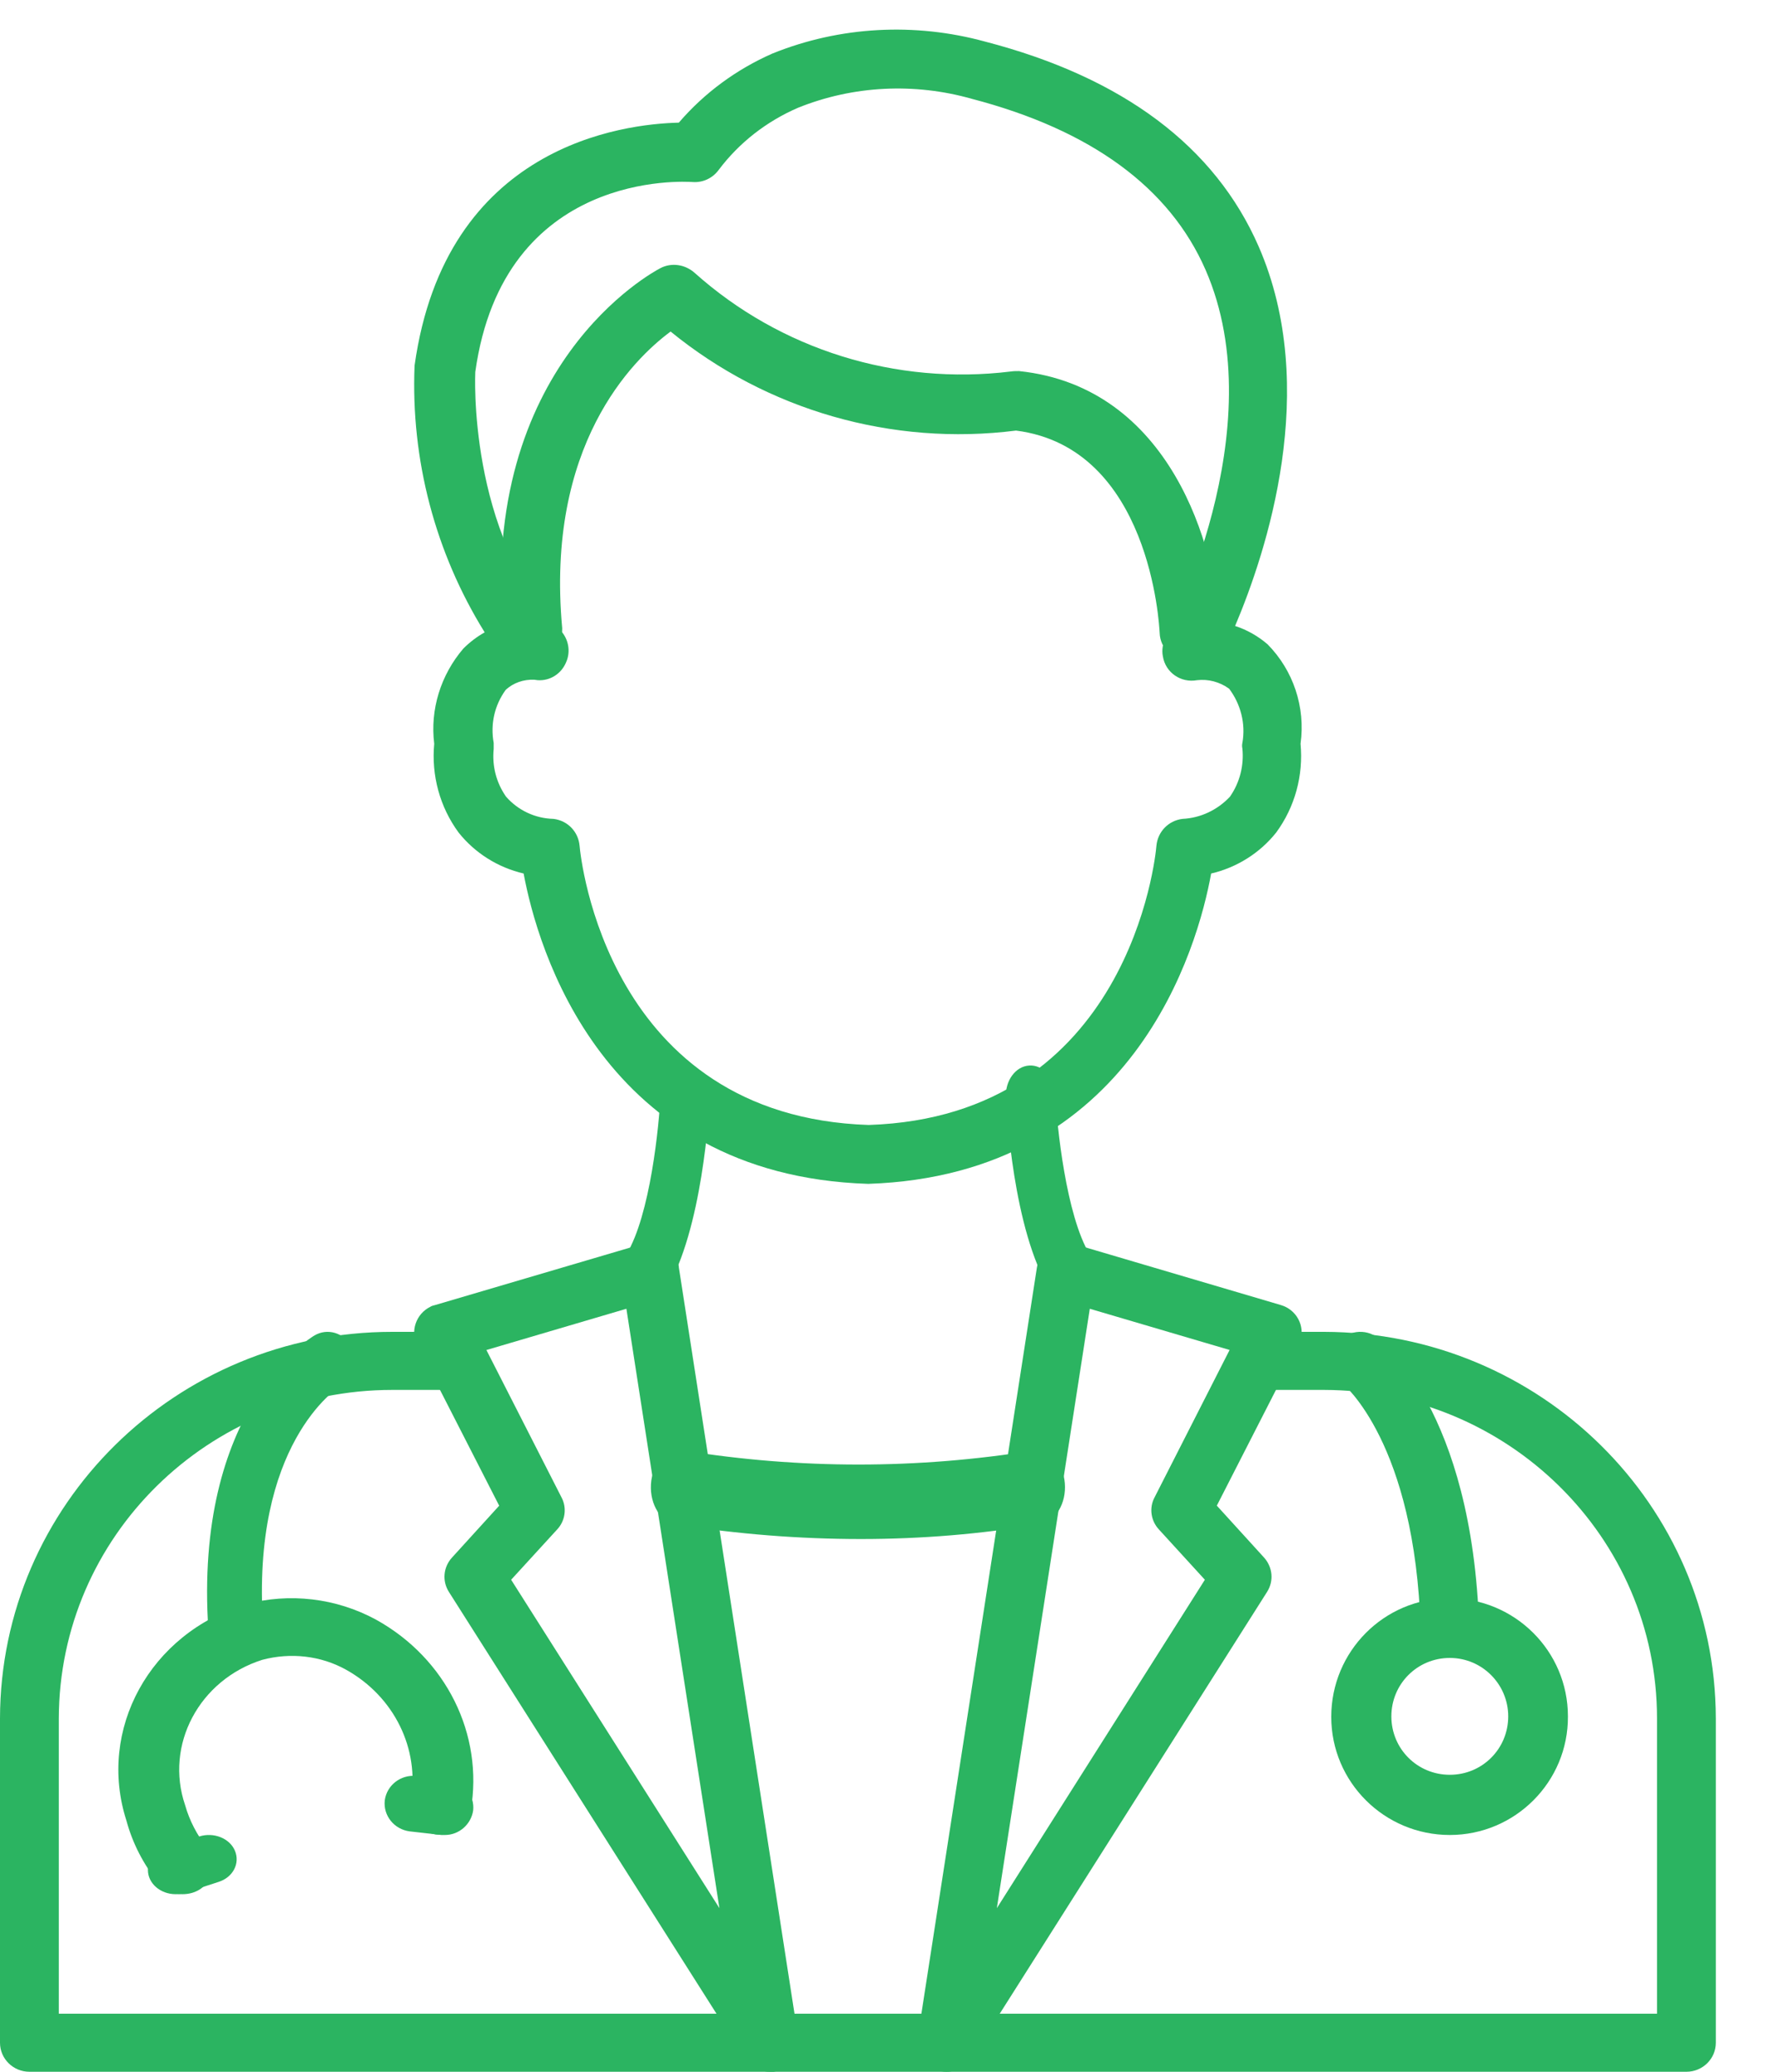 <svg width="30" height="35" viewBox="0 0 30 35" fill="none" xmlns="http://www.w3.org/2000/svg">
<path d="M14.674 20C10.165 19.856 9.081 15.998 8.85 14.757C8.416 14.656 8.026 14.411 7.751 14.065C7.433 13.632 7.289 13.099 7.339 12.565C7.267 11.988 7.448 11.404 7.831 10.957C7.939 10.849 8.062 10.755 8.192 10.683C7.354 9.334 6.942 7.762 7.007 6.176C7.527 2.455 10.533 2.094 11.473 2.072C11.906 1.568 12.448 1.171 13.056 0.904C14.197 0.443 15.462 0.378 16.647 0.702C18.982 1.308 20.535 2.476 21.273 4.164C22.32 6.565 21.403 9.327 20.875 10.575C21.077 10.64 21.265 10.748 21.424 10.885C21.858 11.325 22.067 11.945 21.981 12.565C22.031 13.099 21.887 13.632 21.569 14.065C21.294 14.411 20.904 14.656 20.47 14.757C20.246 15.998 19.162 19.849 14.674 20ZM9.03 11.483C8.85 11.476 8.676 11.534 8.546 11.656C8.358 11.916 8.286 12.233 8.344 12.551C8.344 12.587 8.344 12.616 8.344 12.652C8.315 12.94 8.387 13.221 8.553 13.459C8.756 13.69 9.045 13.827 9.355 13.834C9.594 13.863 9.775 14.051 9.796 14.289C9.811 14.476 10.259 18.861 14.682 19.005C19.083 18.861 19.531 14.476 19.545 14.289C19.567 14.051 19.748 13.863 19.986 13.834C20.29 13.82 20.579 13.683 20.788 13.459C20.954 13.221 21.027 12.933 20.998 12.644C20.991 12.616 20.991 12.579 20.998 12.551C21.056 12.226 20.969 11.894 20.774 11.635C20.615 11.519 20.42 11.469 20.232 11.491C19.957 11.541 19.697 11.361 19.654 11.087C19.632 10.979 19.654 10.863 19.704 10.762C19.726 10.726 21.554 7.257 20.376 4.56C19.769 3.169 18.44 2.195 16.423 1.669C15.455 1.395 14.421 1.445 13.489 1.82C12.954 2.051 12.492 2.411 12.145 2.873C12.044 3.01 11.878 3.089 11.704 3.075C11.574 3.068 8.51 2.866 8.033 6.284C8.033 6.284 7.896 9.003 9.471 10.647C9.608 10.791 9.652 11.007 9.565 11.195C9.485 11.382 9.298 11.505 9.088 11.491L9.03 11.483Z" fill="#2BB461"/>
<path d="M20.102 11.166C19.833 11.166 19.608 10.958 19.6 10.693C19.593 10.563 19.44 7.562 17.172 7.274C15.078 7.54 12.963 6.93 11.334 5.601C10.694 6.075 9.218 7.526 9.502 10.614C9.509 10.886 9.291 11.116 9.015 11.123C8.76 11.13 8.542 10.951 8.506 10.7C8.092 6.168 11.036 4.596 11.16 4.531C11.349 4.431 11.581 4.467 11.741 4.61C13.195 5.91 15.144 6.513 17.085 6.276C17.128 6.269 17.179 6.269 17.223 6.269C19.782 6.535 20.56 9.249 20.618 10.642C20.625 10.915 20.415 11.145 20.138 11.159L20.102 11.166Z" fill="#2BB461"/>
<path d="M28.503 35H0.497C0.223 35 0 34.78 0 34.51V29.031C0.007 25.421 2.976 22.5 6.629 22.5H7.587C7.861 22.5 8.084 22.72 8.084 22.99C8.084 23.26 7.861 23.481 7.587 23.481H6.629C3.523 23.481 1.001 25.961 0.994 29.031V34.019H28.006V29.031C28.006 25.968 25.484 23.488 22.379 23.481H21.355C21.082 23.481 20.858 23.26 20.858 22.99C20.858 22.72 21.082 22.5 21.355 22.5H22.379C26.032 22.507 28.993 25.428 29 29.031V34.51C29 34.78 28.777 35 28.503 35Z" fill="#2BB461"/>
<path d="M15.997 35C15.723 35 15.5 34.782 15.5 34.515C15.5 34.494 15.5 34.466 15.507 34.444L17.525 21.414C17.568 21.147 17.82 20.964 18.094 21.006C18.116 21.006 18.137 21.013 18.166 21.02L21.647 22.047C21.913 22.124 22.058 22.398 21.978 22.652C21.971 22.68 21.957 22.701 21.95 22.729L20.566 25.436L21.366 26.315C21.51 26.477 21.532 26.709 21.416 26.892L16.422 34.768C16.329 34.916 16.17 35 15.997 35ZM18.419 22.11L16.848 32.236L20.364 26.688L19.586 25.837C19.449 25.689 19.42 25.471 19.514 25.296L20.782 22.806L18.419 22.11Z" fill="#2BB461"/>
<path d="M13.011 35C12.838 35 12.679 34.916 12.585 34.768L7.586 26.892C7.471 26.709 7.492 26.477 7.637 26.316L8.437 25.437L7.052 22.729C6.93 22.49 7.031 22.195 7.276 22.075C7.297 22.061 7.326 22.054 7.355 22.047L10.839 21.021C11.106 20.943 11.38 21.091 11.46 21.344C11.467 21.365 11.474 21.386 11.474 21.414L13.494 34.444C13.537 34.712 13.342 34.958 13.076 35C13.061 35 13.04 35 13.011 35ZM8.639 26.688L12.159 32.236L10.587 22.11L8.221 22.807L9.49 25.296C9.584 25.472 9.555 25.69 9.418 25.837L8.639 26.688Z" fill="#2BB461"/>
<path d="M14.552 26C13.509 26 12.474 25.918 11.439 25.755C11.175 25.728 10.981 25.42 11.002 25.075C11.022 24.73 11.259 24.476 11.523 24.504C11.53 24.504 11.543 24.504 11.55 24.504C13.516 24.821 15.503 24.821 17.469 24.504C17.733 24.467 17.969 24.712 17.997 25.057C18.025 25.392 17.844 25.701 17.587 25.746C16.58 25.918 15.566 26 14.552 26Z" fill="#2BB461"/>
<path d="M18.079 22C17.945 22 17.824 21.927 17.745 21.795C17.122 20.777 17.013 18.755 17.001 18.535C16.988 18.257 17.164 18.015 17.394 18.001C17.624 17.986 17.818 18.198 17.836 18.477C17.861 19.012 18.018 20.535 18.418 21.194C18.557 21.421 18.515 21.736 18.327 21.905C18.254 21.963 18.169 22 18.079 22Z" fill="#2BB461"/>
<path d="M10.917 22C10.687 22 10.5 21.773 10.5 21.495C10.5 21.385 10.53 21.282 10.585 21.194C10.99 20.535 11.141 19.012 11.165 18.477C11.177 18.198 11.377 17.986 11.606 18.001C11.836 18.015 12.011 18.257 11.999 18.535C11.987 18.762 11.872 20.777 11.256 21.795C11.177 21.927 11.05 22 10.917 22Z" fill="#2BB461"/>
<path d="M24.502 28C24.239 28 24.018 27.79 24.011 27.531C23.919 24.371 22.702 23.383 22.688 23.369C22.474 23.201 22.439 22.899 22.602 22.689C22.766 22.479 23.072 22.437 23.285 22.598C23.349 22.647 24.886 23.824 25 27.503C25.007 27.769 24.794 27.993 24.523 28H24.502Z" fill="#2BB461"/>
<path d="M24.504 31C23.399 31 22.5 30.108 22.5 29.004C22.5 27.899 23.392 27 24.496 27C25.601 27 26.5 27.892 26.5 28.996C26.507 30.101 25.608 31 24.504 31ZM24.504 28.009C23.955 28.009 23.516 28.448 23.516 28.996C23.516 29.545 23.955 29.983 24.504 29.983C25.052 29.983 25.491 29.545 25.491 28.996C25.491 28.455 25.052 28.009 24.504 28.009Z" fill="#2BB461"/>
<path d="M3.985 28C3.744 28 3.536 27.803 3.523 27.549C3.268 23.81 5.23 22.613 5.31 22.564C5.531 22.43 5.812 22.514 5.939 22.747C6.067 22.979 5.986 23.275 5.765 23.409C5.692 23.451 4.239 24.402 4.447 27.472C4.467 27.739 4.273 27.972 4.018 27.993L3.985 28Z" fill="#2BB461"/>
<path d="M3.084 32C2.921 32 2.773 31.929 2.677 31.809C2.425 31.499 2.24 31.139 2.137 30.758C1.641 29.219 2.536 27.589 4.151 27.102C4.891 26.904 5.683 26.996 6.357 27.363C7.542 28.019 8.178 29.304 7.956 30.588C7.912 30.857 7.645 31.033 7.364 30.991C7.083 30.948 6.897 30.694 6.942 30.426C7.097 29.544 6.661 28.662 5.853 28.21C5.424 27.97 4.913 27.913 4.432 28.041C3.366 28.379 2.781 29.48 3.129 30.497C3.203 30.758 3.329 30.998 3.499 31.217C3.669 31.428 3.625 31.739 3.403 31.901C3.307 31.972 3.195 32 3.084 32Z" fill="#2BB461"/>
<path d="M7.52 31C7.499 31 7.485 31 7.465 31L6.925 30.939C6.662 30.905 6.475 30.674 6.503 30.416C6.537 30.159 6.773 29.976 7.035 30.003L7.575 30.064C7.838 30.098 8.025 30.328 7.997 30.586C7.963 30.817 7.762 31 7.52 31Z" fill="#2BB461"/>
<path d="M2.968 32C2.71 32 2.5 31.817 2.5 31.592C2.5 31.421 2.622 31.267 2.805 31.208L3.368 31.025C3.612 30.948 3.883 31.055 3.971 31.267C4.06 31.48 3.938 31.716 3.693 31.793L3.131 31.976C3.083 31.994 3.029 32 2.968 32Z" fill="#2BB461"/>
</svg>
